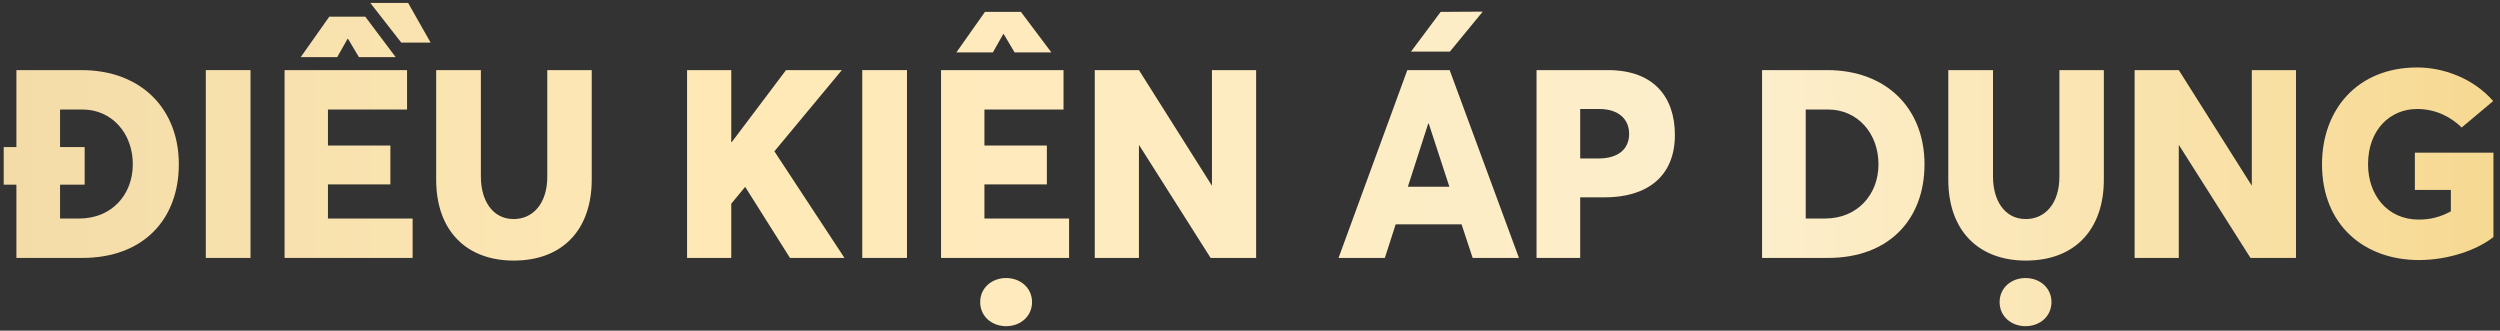 <svg width="378" height="50" viewBox="0 0 378 50" fill="none" xmlns="http://www.w3.org/2000/svg">
<rect x="0" y="0" width="378" height="50" fill="#333333" stroke="none"/>
<path d="M12.32 10.6H2.48V22.239H0.56V27.919H2.48V38.999H12.44C21.64 38.999 27.04 33.2 27.04 24.84C27.04 16.439 21.32 10.6 12.32 10.6ZM12 33.039H9.08V27.919H12.8V22.239H9.08V16.559H12.48C16.84 16.559 20.08 20.079 20.08 24.84C20.08 29.439 16.88 33.039 12 33.039Z" fill="url(#paint0_linear_3068_6249)"/>
<path d="M31.117 38.999H37.877V10.6H31.117V38.999Z" fill="url(#paint1_linear_3068_6249)"/>
<path d="M65.107 6.439L61.707 0.439H55.987L60.667 6.439H65.107ZM52.547 5.879H52.627L54.267 8.639H59.827L55.227 2.519H49.787L45.467 8.639H50.987L52.547 5.879ZM49.587 27.88H59.027V22H49.587V16.559H61.547V10.6H43.027V38.999H62.387V33.039H49.587V27.88Z" fill="url(#paint2_linear_3068_6249)"/>
<path d="M77.669 39.4C85.229 39.4 89.469 34.559 89.469 27.16V10.6H82.749V26.72C82.749 30.759 80.589 33.12 77.669 33.12C74.389 33.12 72.709 30.2 72.709 26.72V10.6H65.949V27.16C65.949 35.039 70.669 39.4 77.669 39.4Z" fill="url(#paint3_linear_3068_6249)"/>
<path d="M112.686 28.279L119.446 38.999H127.686L117.086 22.88L127.286 10.6H118.846L110.646 21.48H110.566V10.6H103.886V38.999H110.566V30.799L112.646 28.279H112.686Z" fill="url(#paint4_linear_3068_6249)"/>
<path d="M130.374 38.999H137.134V10.6H130.374V38.999Z" fill="url(#paint5_linear_3068_6249)"/>
<path d="M151.685 5.159H151.765L153.405 7.919H158.965L154.365 1.799H148.925L144.605 7.919H150.125L151.685 5.159ZM148.845 33.039V27.88H158.285V22H148.845V16.559H160.805V10.6H142.285V38.999H161.645V33.039H148.845ZM152.125 42.039C149.965 42.039 148.205 43.52 148.205 45.679C148.205 47.84 149.965 49.319 152.125 49.319C154.285 49.319 156.045 47.84 156.045 45.679C156.045 43.52 154.285 42.039 152.125 42.039Z" fill="url(#paint6_linear_3068_6249)"/>
<path d="M183.247 10.6V28.079L172.207 10.6H165.527V38.999H172.207V21.959H172.247L183.047 38.999H189.927V10.6H183.247Z" fill="url(#paint7_linear_3068_6249)"/>
<path d="M224.188 1.759L217.827 1.799L213.348 7.799H219.227L224.188 1.759ZM222.667 38.999H229.667L219.188 10.6H212.787L202.387 38.999H209.387L211.027 33.919H220.988L222.667 38.999ZM212.867 28.239L215.947 18.68H216.027L219.147 28.239H212.867Z" fill="url(#paint8_linear_3068_6249)"/>
<path d="M232.324 38.999H238.924V29.84H242.604C249.004 29.84 253.244 26.72 253.244 20.399C253.244 14.759 250.124 10.6 243.124 10.6H232.324V38.999ZM238.924 23.959V16.48H241.804C244.844 16.48 246.324 18.119 246.324 20.239C246.324 22.559 244.644 23.959 241.724 23.959H238.924Z" fill="url(#paint9_linear_3068_6249)"/>
<path d="M266.425 38.999H276.385C285.585 38.999 290.985 33.2 290.985 24.84C290.985 16.439 285.265 10.6 276.265 10.6H266.425V38.999ZM273.025 33.039V16.559H276.425C280.785 16.559 284.025 20.079 284.025 24.84C284.025 29.439 280.825 33.039 275.945 33.039H273.025Z" fill="url(#paint10_linear_3068_6249)"/>
<path d="M306.302 39.4C313.862 39.4 318.102 34.559 318.102 27.16V10.6H311.382V26.72C311.382 30.759 309.222 33.12 306.302 33.12C303.022 33.12 301.342 30.2 301.342 26.72V10.6H294.582V27.16C294.582 35.039 299.302 39.4 306.302 39.4ZM306.262 42.039C304.102 42.039 302.342 43.52 302.342 45.679C302.342 47.84 304.102 49.319 306.262 49.319C308.422 49.319 310.182 47.84 310.182 45.679C310.182 43.52 308.422 42.039 306.262 42.039Z" fill="url(#paint11_linear_3068_6249)"/>
<path d="M340.473 10.6V28.079L329.433 10.6H322.753V38.999H329.433V21.959H329.473L340.273 38.999H347.153V10.6H340.473Z" fill="url(#paint12_linear_3068_6249)"/>
<path d="M365.728 39.319C370.128 39.319 374.488 37.84 377.008 35.84V23.079H365.128V28.72H370.568V31.959C368.928 32.84 367.408 33.2 365.728 33.2C360.928 33.2 358.048 29.439 358.048 24.84C358.048 19.559 361.448 16.48 365.448 16.48C368.488 16.48 370.728 17.84 372.208 19.279L376.968 15.28C374.048 11.919 369.568 10.2 365.488 10.2C356.408 10.2 351.088 16.599 351.088 24.84C351.088 34.08 357.528 39.319 365.728 39.319Z" fill="url(#paint13_linear_3068_6249)"/>
<defs>
<linearGradient id="paint0_linear_3068_6249" x1="0.699" y1="39.46" x2="379.112" y2="38.975" gradientUnits="userSpaceOnUse">
<stop stop-color="#F3DCA8"/>
<stop offset="0.271" stop-color="#FEE8B5"/>
<stop offset="0.698" stop-color="#FDEFCD"/>
<stop offset="1" stop-color="#F6D890"/>
</linearGradient>
<linearGradient id="paint1_linear_3068_6249" x1="0.699" y1="39.46" x2="379.112" y2="38.975" gradientUnits="userSpaceOnUse">
<stop stop-color="#F3DCA8"/>
<stop offset="0.271" stop-color="#FEE8B5"/>
<stop offset="0.698" stop-color="#FDEFCD"/>
<stop offset="1" stop-color="#F6D890"/>
</linearGradient>
<linearGradient id="paint2_linear_3068_6249" x1="0.699" y1="39.46" x2="379.112" y2="38.975" gradientUnits="userSpaceOnUse">
<stop stop-color="#F3DCA8"/>
<stop offset="0.271" stop-color="#FEE8B5"/>
<stop offset="0.698" stop-color="#FDEFCD"/>
<stop offset="1" stop-color="#F6D890"/>
</linearGradient>
<linearGradient id="paint3_linear_3068_6249" x1="0.699" y1="39.46" x2="379.112" y2="38.975" gradientUnits="userSpaceOnUse">
<stop stop-color="#F3DCA8"/>
<stop offset="0.271" stop-color="#FEE8B5"/>
<stop offset="0.698" stop-color="#FDEFCD"/>
<stop offset="1" stop-color="#F6D890"/>
</linearGradient>
<linearGradient id="paint4_linear_3068_6249" x1="0.699" y1="39.46" x2="379.112" y2="38.975" gradientUnits="userSpaceOnUse">
<stop stop-color="#F3DCA8"/>
<stop offset="0.271" stop-color="#FEE8B5"/>
<stop offset="0.698" stop-color="#FDEFCD"/>
<stop offset="1" stop-color="#F6D890"/>
</linearGradient>
<linearGradient id="paint5_linear_3068_6249" x1="0.699" y1="39.46" x2="379.112" y2="38.975" gradientUnits="userSpaceOnUse">
<stop stop-color="#F3DCA8"/>
<stop offset="0.271" stop-color="#FEE8B5"/>
<stop offset="0.698" stop-color="#FDEFCD"/>
<stop offset="1" stop-color="#F6D890"/>
</linearGradient>
<linearGradient id="paint6_linear_3068_6249" x1="0.699" y1="39.46" x2="379.112" y2="38.975" gradientUnits="userSpaceOnUse">
<stop stop-color="#F3DCA8"/>
<stop offset="0.271" stop-color="#FEE8B5"/>
<stop offset="0.698" stop-color="#FDEFCD"/>
<stop offset="1" stop-color="#F6D890"/>
</linearGradient>
<linearGradient id="paint7_linear_3068_6249" x1="0.699" y1="39.46" x2="379.112" y2="38.975" gradientUnits="userSpaceOnUse">
<stop stop-color="#F3DCA8"/>
<stop offset="0.271" stop-color="#FEE8B5"/>
<stop offset="0.698" stop-color="#FDEFCD"/>
<stop offset="1" stop-color="#F6D890"/>
</linearGradient>
<linearGradient id="paint8_linear_3068_6249" x1="0.699" y1="39.46" x2="379.112" y2="38.975" gradientUnits="userSpaceOnUse">
<stop stop-color="#F3DCA8"/>
<stop offset="0.271" stop-color="#FEE8B5"/>
<stop offset="0.698" stop-color="#FDEFCD"/>
<stop offset="1" stop-color="#F6D890"/>
</linearGradient>
<linearGradient id="paint9_linear_3068_6249" x1="0.699" y1="39.46" x2="379.112" y2="38.975" gradientUnits="userSpaceOnUse">
<stop stop-color="#F3DCA8"/>
<stop offset="0.271" stop-color="#FEE8B5"/>
<stop offset="0.698" stop-color="#FDEFCD"/>
<stop offset="1" stop-color="#F6D890"/>
</linearGradient>
<linearGradient id="paint10_linear_3068_6249" x1="0.699" y1="39.46" x2="379.112" y2="38.975" gradientUnits="userSpaceOnUse">
<stop stop-color="#F3DCA8"/>
<stop offset="0.271" stop-color="#FEE8B5"/>
<stop offset="0.698" stop-color="#FDEFCD"/>
<stop offset="1" stop-color="#F6D890"/>
</linearGradient>
<linearGradient id="paint11_linear_3068_6249" x1="0.699" y1="39.46" x2="379.112" y2="38.975" gradientUnits="userSpaceOnUse">
<stop stop-color="#F3DCA8"/>
<stop offset="0.271" stop-color="#FEE8B5"/>
<stop offset="0.698" stop-color="#FDEFCD"/>
<stop offset="1" stop-color="#F6D890"/>
</linearGradient>
<linearGradient id="paint12_linear_3068_6249" x1="0.699" y1="39.46" x2="379.112" y2="38.975" gradientUnits="userSpaceOnUse">
<stop stop-color="#F3DCA8"/>
<stop offset="0.271" stop-color="#FEE8B5"/>
<stop offset="0.698" stop-color="#FDEFCD"/>
<stop offset="1" stop-color="#F6D890"/>
</linearGradient>
<linearGradient id="paint13_linear_3068_6249" x1="0.699" y1="39.46" x2="379.112" y2="38.975" gradientUnits="userSpaceOnUse">
<stop stop-color="#F3DCA8"/>
<stop offset="0.271" stop-color="#FEE8B5"/>
<stop offset="0.698" stop-color="#FDEFCD"/>
<stop offset="1" stop-color="#F6D890"/>
</linearGradient>
</defs>
</svg>
